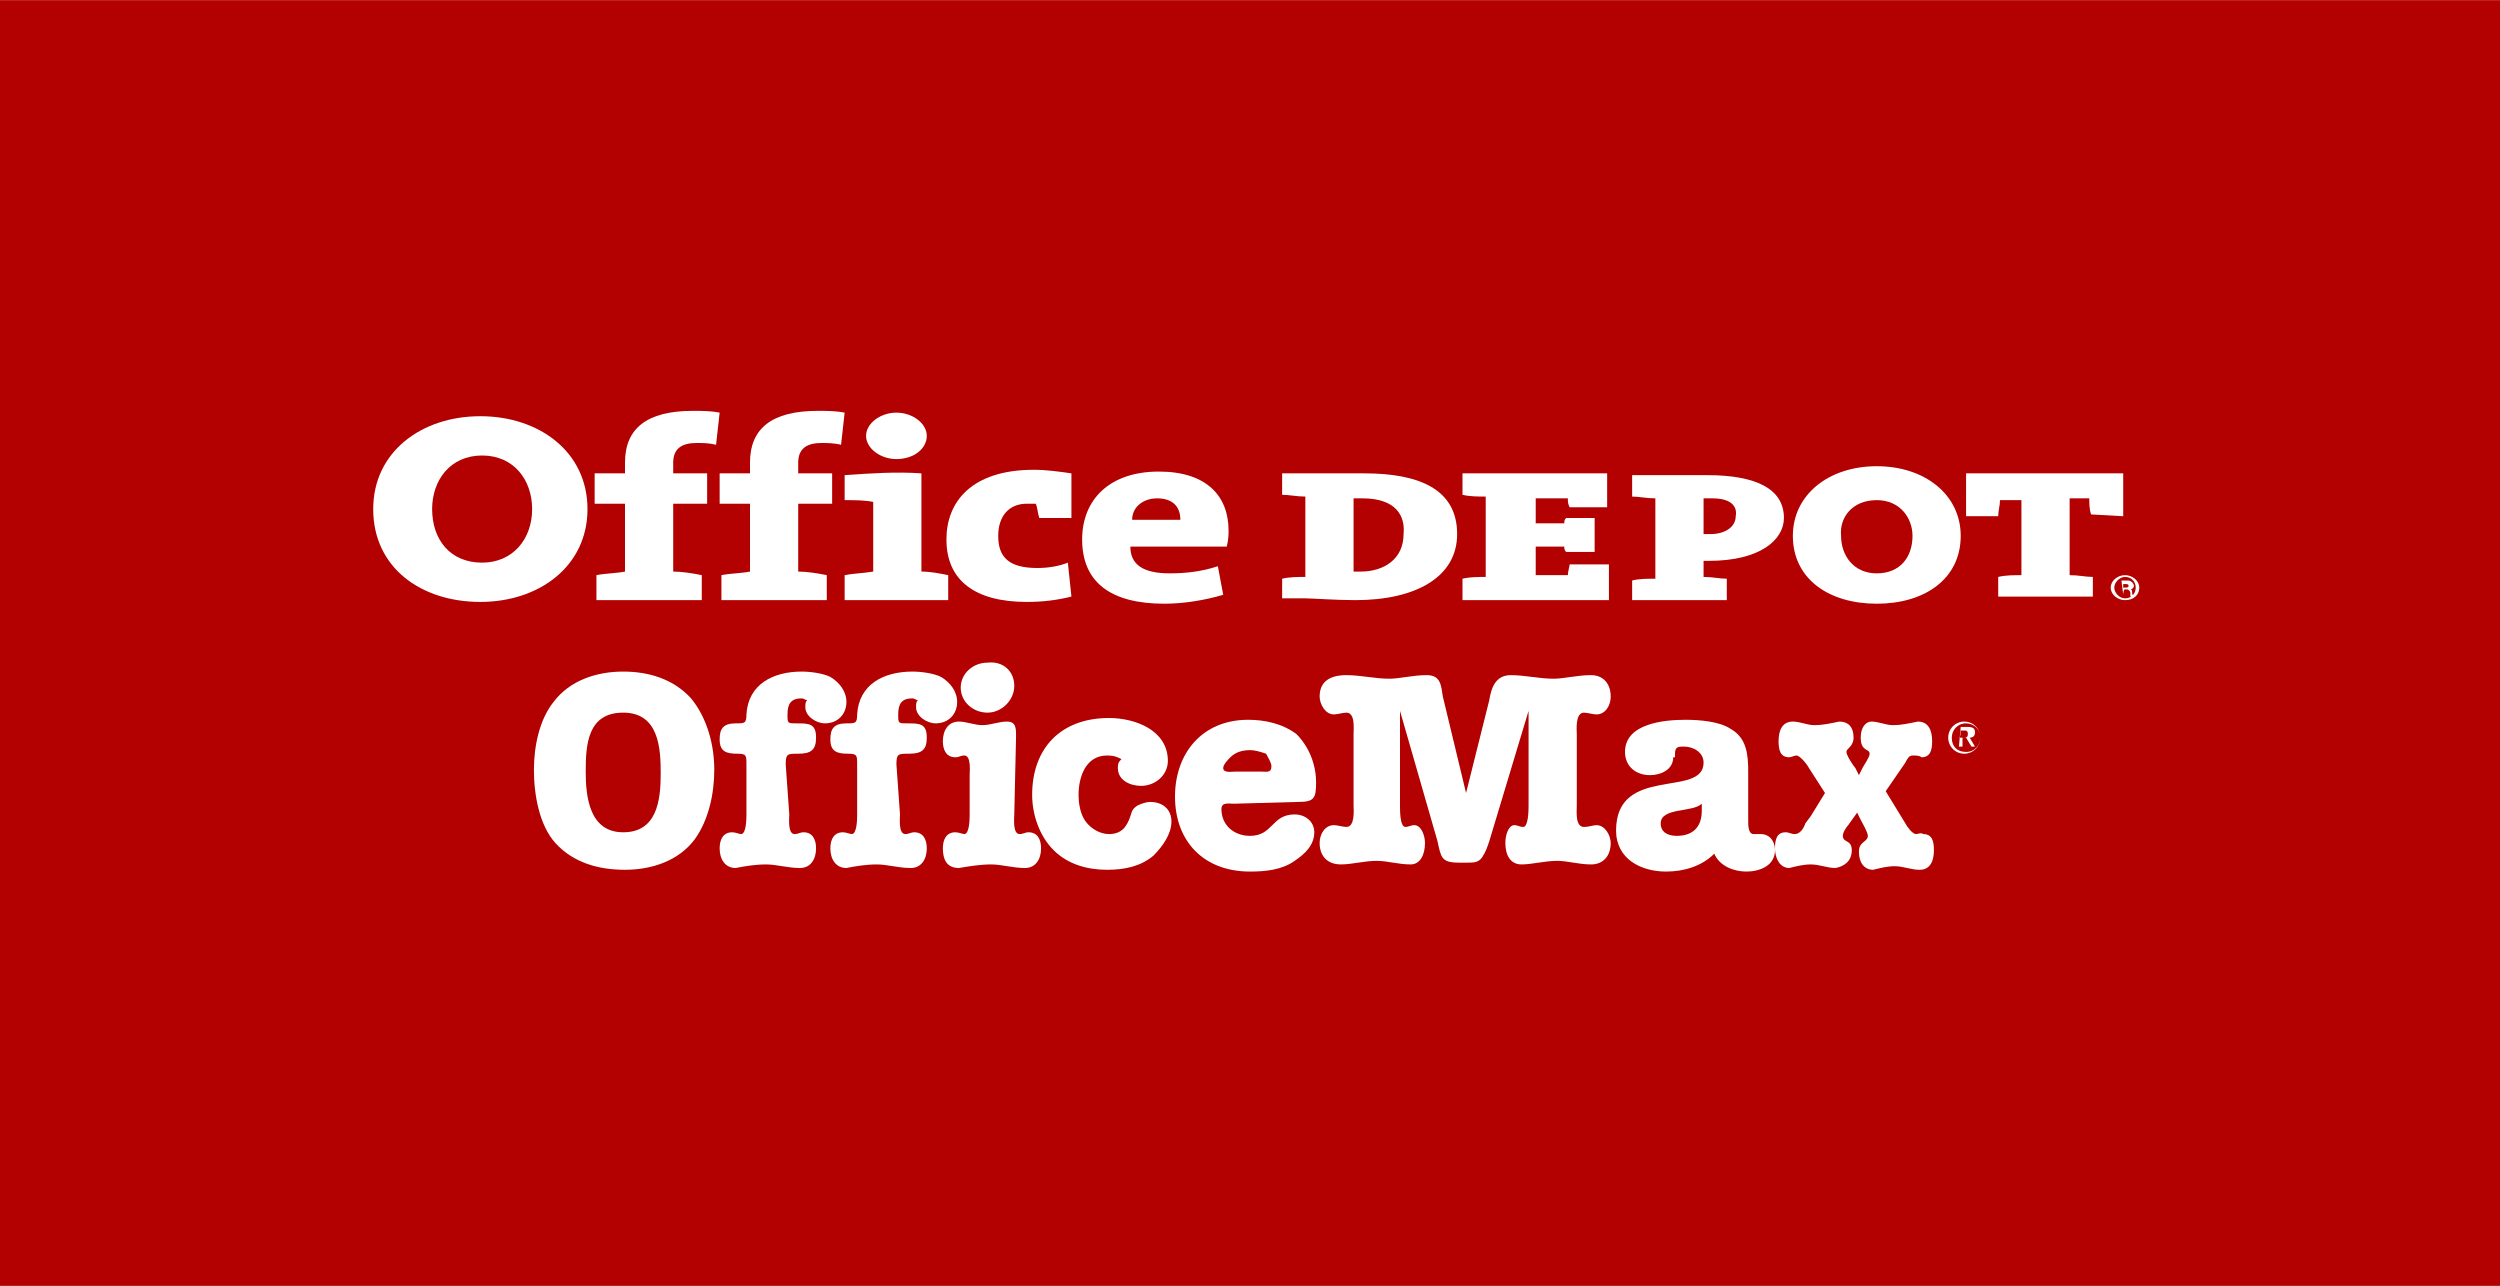 <?xml version="1.0" encoding="UTF-8"?> <svg xmlns="http://www.w3.org/2000/svg" viewBox="0 0 140 72" width="2500" height="1286"><path d="M0 0h140v72H0z" fill="#b30000"></path><g fill="#fff"><path clip-rule="evenodd" d="M40.1 24.9c-.4-.1-.7-.1-1.1-.1-.8 0-1.3.3-1.3 1.1v.6h1.9v1.7h-1.9V32c.5 0 1.1.1 1.6.2v1.4h-5.9v-1.4c.5-.1 1.1-.1 1.6-.2v-3.8h-1.7v-1.7H35v-.6c0-1.9 1.2-2.9 3.8-2.9.5 0 1 0 1.5.1zm7 0c-.4-.1-.8-.1-1.1-.1-.8 0-1.3.3-1.3 1.1v.6h1.9v1.7h-1.9V32c.5 0 1.1.1 1.6.2v1.4h-5.9v-1.4c.5-.1 1.1-.1 1.6-.2v-3.8h-1.7v-1.7H42v-.6c0-1.9 1.2-2.9 3.8-2.9.5 0 1 0 1.5.1z" fill-rule="evenodd"></path><path d="M47.3 33.6v-1.4c.5-.1 1-.1 1.6-.2v-3.9c-.5-.1-1-.1-1.6-.1v-1.4c1.4-.1 2.9-.2 4.3-.1V32c.5 0 1 .1 1.5.2v1.4zm2.9-7.9c-.9 0-1.7-.6-1.7-1.3s.8-1.3 1.7-1.3 1.7.6 1.7 1.3-.7 1.3-1.7 1.3z"></path><path clip-rule="evenodd" d="M57.5 33.7c-2.9 0-4.5-1.2-4.5-3.5 0-2.1 1.4-3.9 4.9-3.9.7 0 1.4.1 2.1.2V29h-1.8c-.1-.3-.1-.6-.2-.8h-.5c-1 0-1.6.7-1.6 1.8 0 1.2.6 1.8 2.2 1.8.6 0 1.2-.1 1.7-.3l.2 1.9c-.8.2-1.6.3-2.5.3" fill-rule="evenodd"></path><path d="M68.7 30.6h-5.4c0 1 .7 1.5 2.2 1.5.9 0 1.8-.1 2.7-.4l.3 1.6c-1 .3-2.2.5-3.3.5-3 0-4.6-1.2-4.6-3.6 0-2.2 1.5-3.8 4.3-3.8 2.7 0 3.9 1.4 3.9 3.3 0 .2 0 .5-.1.9m-3.9-2.7c-.8 0-1.4.5-1.4 1.2h2.7c0-.8-.5-1.2-1.3-1.2m-31.9.6c0 3.2-2.7 5.2-6 5.2s-6-1.9-6-5.2c0-3.2 2.7-5.2 6-5.2s6 2 6 5.2m-8.7 0c0 1.7 1 3 2.8 3 1.7 0 2.8-1.3 2.8-3 0-1.6-1-3-2.8-3s-2.8 1.4-2.8 3m51.7 5.1c-1.1 0-2.4-.1-2.8-.1h-1.3v-1.1c.4-.1.9-.1 1.3-.1v-4.5c-.5 0-.9-.1-1.3-.1v-1.2h4.6c3.1 0 5.2.9 5.2 3.4 0 2.4-2.3 3.7-5.7 3.7m.4-5.7h-.5V32h.4c1.3 0 2.4-.7 2.4-2.1.1-1-.4-2-2.3-2"></path><path clip-rule="evenodd" d="M81.9 33.6v-1.2c.4-.1.9-.1 1.3-.1v-4.5c-.4 0-.9 0-1.3-.1v-1.2H90v1.9h-2.1c-.1-.2-.1-.3-.1-.5H86v1.4h1.6c0-.1 0-.2.1-.3h1.6v1.9h-1.6c-.1-.1-.1-.2-.1-.3H86v1.6h1.8c0-.2.1-.5.1-.6h2.2v2z" fill-rule="evenodd"></path><path d="M95.7 31.4h-.3v.9c.5 0 .9.1 1.3.1v1.2h-5.3v-1.1c.4-.1.8-.1 1.3-.1v-4.5c-.5 0-.9-.1-1.3-.1v-1.2h4.2c2.8 0 4.3.8 4.3 2.4 0 1.2-1.3 2.4-4.2 2.4m.2-3.5h-.5v2h.4c.8 0 1.4-.4 1.4-1 .1-.5-.2-1-1.3-1"></path><path clip-rule="evenodd" d="M117.1 28.8c-.1-.3-.1-.6-.1-.9h-1.1v4.3c.5 0 .9.1 1.3.1v1.1h-5.3v-1.1c.4-.1.9-.1 1.3-.1V28H112c0 .3-.1.6-.1.9h-1.8v-2.4h8.8v2.4z" fill-rule="evenodd"></path><path d="M119 32.2c.4 0 .8.3.8.7s-.3.7-.8.7c-.4 0-.8-.3-.8-.7s.4-.7.8-.7zm0 .1c-.3 0-.6.3-.6.6s.3.6.6.6c.4 0 .6-.3.6-.6s-.2-.6-.6-.6zm-.1 1l-.1-.8h.3c.1 0 .2 0 .3.1 0 0 .1.1.1.2s-.1.2-.2.2c.1 0 .1.1.1.2s.1.2.1.2h-.2v-.2c0-.1-.1-.2-.2-.2h-.1c-.1 0-.1.3-.1.3zm0-.4c.2 0 .3 0 .3-.1s-.1-.1-.2-.1h-.1zm-9.1-2.9c0 2.4-2 3.8-4.7 3.8s-4.7-1.4-4.7-3.8c0-2.3 2-3.9 4.7-3.9s4.7 1.6 4.7 3.9m-6.7 0c0 1.1.7 2.1 2 2.1s2-.9 2-2.1c0-1-.7-2-2-2-1.4 0-2.1 1-2 2M32.8 43.2c0 1.4.2 3.4 2.1 3.4s2.1-1.8 2.1-3.3c0-1.4-.1-3.4-2.1-3.4s-2.1 1.8-2.1 3.3m5.9-4.1c.9 1.1 1.3 2.6 1.3 4 0 1.3-.3 2.8-1.1 3.9-.9 1.2-2.4 1.7-3.9 1.7s-2.9-.4-3.9-1.5c-.9-1-1.2-2.7-1.2-4.1 0-1.3.3-2.8 1.1-3.8.9-1.2 2.4-1.7 3.9-1.7 1.4 0 2.8.4 3.8 1.5"></path><path clip-rule="evenodd" d="M44.2 45.6c0 .2-.1 1.1.3 1.1.2 0 .3-.1.5-.1.5 0 .7.4.7.9 0 .6-.3 1.1-.9 1.1-.7 0-1.3-.2-1.9-.2s-1.2.1-1.7.2c-.6 0-.9-.5-.9-1.1 0-.5.2-.9.7-.9.2 0 .4.1.5.1.3 0 .3-.9.3-1.1v-2.8c0-.5 0-.6-.5-.6-.6 0-1-.1-1-.8 0-.6.2-.9.9-.9.5 0 .6 0 .6-.5.1-1.7 1.5-2.4 3.1-2.4.5 0 1.2.1 1.6.3.5.3.9.8.9 1.4 0 .7-.5 1.2-1.2 1.2-.5 0-1.1-.4-1.1-.9 0-.2 0-.3.1-.4-.1 0-.2-.1-.3-.1-.6 0-.8.3-.8.9 0 .5 0 .5.5.5.7 0 1.1 0 1.1.8 0 .7-.3.9-1 .9-.6 0-.7 0-.7.6z" fill-rule="evenodd"></path><path clip-rule="evenodd" d="M50.4 45.6c0 .2-.1 1.1.3 1.1.2 0 .3-.1.5-.1.5 0 .7.4.7.9 0 .6-.3 1.1-.9 1.1-.7 0-1.3-.2-1.9-.2s-1.2.1-1.7.2c-.6 0-.9-.5-.9-1.1 0-.5.2-.9.7-.9.2 0 .4.1.5.1.3 0 .3-.9.3-1.1v-2.8c0-.5 0-.6-.5-.6-.6 0-1-.1-1-.8 0-.6.2-.9.9-.9.5 0 .6 0 .6-.5.1-1.7 1.5-2.4 3.1-2.4.5 0 1.2.1 1.6.3.5.3.9.8.9 1.4 0 .7-.5 1.2-1.2 1.2-.5 0-1.1-.4-1.1-.9 0-.2 0-.3.1-.4-.1 0-.2-.1-.3-.1-.6 0-.8.3-.8.9 0 .5 0 .5.5.5.7 0 1.1 0 1.1.8 0 .7-.3.9-1 .9-.6 0-.7 0-.7.6z" fill-rule="evenodd"></path><path d="M56.8 38.4c0 .8-.7 1.5-1.5 1.5s-1.5-.6-1.5-1.4c0-.8.7-1.4 1.5-1.4.9-.1 1.5.5 1.5 1.3zm0 7.2c0 .2-.1 1.1.3 1.1.2 0 .3-.1.5-.1.5 0 .7.4.7.9 0 .6-.3 1.1-.9 1.1-.7 0-1.3-.2-1.9-.2s-1.2.1-1.8.2c-.7 0-.9-.5-.9-1.1 0-.5.2-.9.7-.9.2 0 .4.1.5.1.3 0 .3-.9.3-1.1v-2.2c0-.2.1-1.1-.3-1.1-.2 0-.3.1-.5.1-.5 0-.7-.4-.7-.9 0-.6.3-1.1.9-1.1.4 0 .9.2 1.3.2.5 0 .9-.2 1.4-.2s.5.4.5.8z"></path><path clip-rule="evenodd" d="M62 42.3c-1.2 0-1.6 1.2-1.6 2.2 0 .5.1 1.1.4 1.5s.8.7 1.3.7c.7 0 1-.4 1.2-1 .1-.3.1-.4.4-.6.2-.1.5-.2.7-.2.7 0 1.2.4 1.2 1.1s-.5 1.4-1 1.9c-.7.6-1.6.8-2.6.8-1.1 0-2.2-.3-3-1.1s-1.2-2-1.2-3.1c0-2.6 1.6-4.3 4.3-4.3 1.5 0 3.3.7 3.3 2.4 0 .8-.7 1.4-1.5 1.4-.6 0-1.3-.3-1.3-1 0-.2 0-.3.2-.5-.2-.1-.4-.2-.8-.2" fill-rule="evenodd"></path><path d="M70.6 43.2c.3 0 .6.1.6-.3 0-.2-.2-.5-.3-.7-.3-.1-.6-.2-.9-.2-.4 0-.8.1-1.1.4-.1.1-.4.4-.4.6 0 .3.5.2.7.2zM69.1 45c-.3 0-.7-.1-.7.3 0 .9.7 1.5 1.6 1.5 1.3 0 1.2-1.2 2.5-1.2.6 0 1.1.4 1.1 1 0 .7-.5 1.2-1.1 1.6-.7.5-1.6.6-2.5.6-2.6 0-4.2-1.7-4.2-4.2 0-2.4 1.5-4.3 4.1-4.3.9 0 1.9.2 2.7.8.7.7 1.1 1.7 1.1 2.7 0 .9-.1 1.1-1 1.1z"></path><path clip-rule="evenodd" d="M83.4 39.2c.1-.6.3-1.4 1.2-1.4.8 0 1.6.2 2.4.2.6 0 1.3-.2 2.1-.2.7 0 1.1.5 1.1 1.2 0 .5-.3 1-.8 1-.2 0-.5-.1-.7-.1-.5 0-.4 1-.4 1.2v4c0 .3-.1 1.2.4 1.2.3 0 .5-.1.7-.1.5 0 .8.6.8 1 0 .7-.4 1.2-1.1 1.2s-1.3-.2-1.9-.2c-.7 0-1.4.2-2 .2s-.9-.5-.9-1.2c0-.5.2-1 .5-1 .2 0 .3.1.5.1.3 0 .3-1 .3-1.2v-5.3l-2.2 7.3c-.1.3-.2.6-.4.9s-.5.3-.8.3h-.5c-1 0-1-.3-1.2-1.2l-2.1-7.3v5.3c0 .3 0 1.2.3 1.2.2 0 .3-.1.5-.1.4 0 .6.6.6 1 0 .7-.3 1.2-.8 1.2-.7 0-1.3-.2-1.9-.2-.7 0-1.4.2-2 .2-.8 0-1.2-.5-1.2-1.2 0-.5.3-1 .8-1 .2 0 .5.1.7.1.5 0 .4-1 .4-1.2v-4c0-.3.1-1.2-.4-1.2-.2 0-.5.1-.7.1-.5 0-.8-.6-.8-1 0-.7.4-1.2 1.5-1.2.8 0 1.6.2 2.4.2.6 0 1.3-.2 2.1-.2s.8.6.9 1.2l1.3 5.4z" fill-rule="evenodd"></path><path d="M95.3 45c-.5.5-2.3.2-2.3 1.1 0 .5.4.7.9.7.9 0 1.4-.5 1.4-1.4zm-1.6-2.6c0 .7-.7 1-1.3 1-.8 0-1.4-.5-1.4-1.3 0-1.6 2.2-1.8 3.4-1.8.8 0 1.9.1 2.5.5.9.5 1 1.4 1 2.4V46c0 .2 0 .7.3.7h.4c.5 0 .8.4.8.9 0 .9-.9 1.2-1.6 1.2s-1.5-.3-1.8-1c-.7.7-1.7 1-2.7 1-1.4 0-2.8-.7-2.8-2.3 0-3.7 4.9-1.8 4.9-3.8 0-.6-.6-.9-1.1-.9-.3 0-.5 0-.5.4v.2"></path><path clip-rule="evenodd" d="M101.3 43c-.1-.2-.5-.7-.7-.7-.1 0-.3.1-.4.1-.5 0-.6-.4-.6-.9 0-.6.2-1.1.8-1.1.4 0 .8.2 1.2.2.5 0 .9-.1 1.4-.2.5 0 .8.3.8.9 0 .5-.4.6-.4.8s.4.8.5.9l.2.4.2-.4c.1-.2.4-.6.4-.8 0-.3-.5-.1-.5-.9 0-.6.3-.9.6-.9.4 0 .8.2 1.2.2.5 0 .9-.1 1.4-.2.6 0 .8.5.8 1.1 0 .5-.1.9-.6.9-.1-.1-.3-.1-.5-.1s-.3.2-.4.4l-1.1 1.6 1.1 1.8c.1.2.4.6.6.6.1 0 .3-.1.4 0 .5 0 .6.4.6.9 0 .6-.2 1.1-.8 1.1-.5 0-.9-.2-1.4-.2-.4 0-.8.1-1.2.2-.5 0-.8-.4-.8-1 0-.3.1-.4.2-.5s.3-.2.3-.4-.3-.7-.4-.9l-.2-.4-.5.7c-.1.1-.3.4-.3.6 0 .4.5.2.5.8s-.4.9-.9 1c-.5 0-.9-.2-1.4-.2-.4 0-.8.1-1.2.2-.5 0-.8-.5-.8-1.1 0-.5.1-.9.6-.9.2 0 .3.1.5.1.3 0 .5-.3.6-.6l.3-.4.8-1.3z" fill-rule="evenodd"></path><path d="M109.8 40.9h.2c.1 0 .2 0 .2.2s-.1.2-.3.2h-.2c.1 0 .1-.4.1-.4zm-.1.9h.2v-.5h.2l.3.5h.2l-.3-.5c.2 0 .3-.1.3-.3s-.1-.3-.4-.3h-.4zm-.6-.5c0 .5.4.9.9.9s.9-.4.9-.9-.4-.9-.9-.9-.9.4-.9.9zm.2 0c0-.4.3-.8.8-.8.4 0 .8.3.8.8 0 .4-.3.8-.8.8s-.8-.3-.8-.8z"></path></g></svg> 